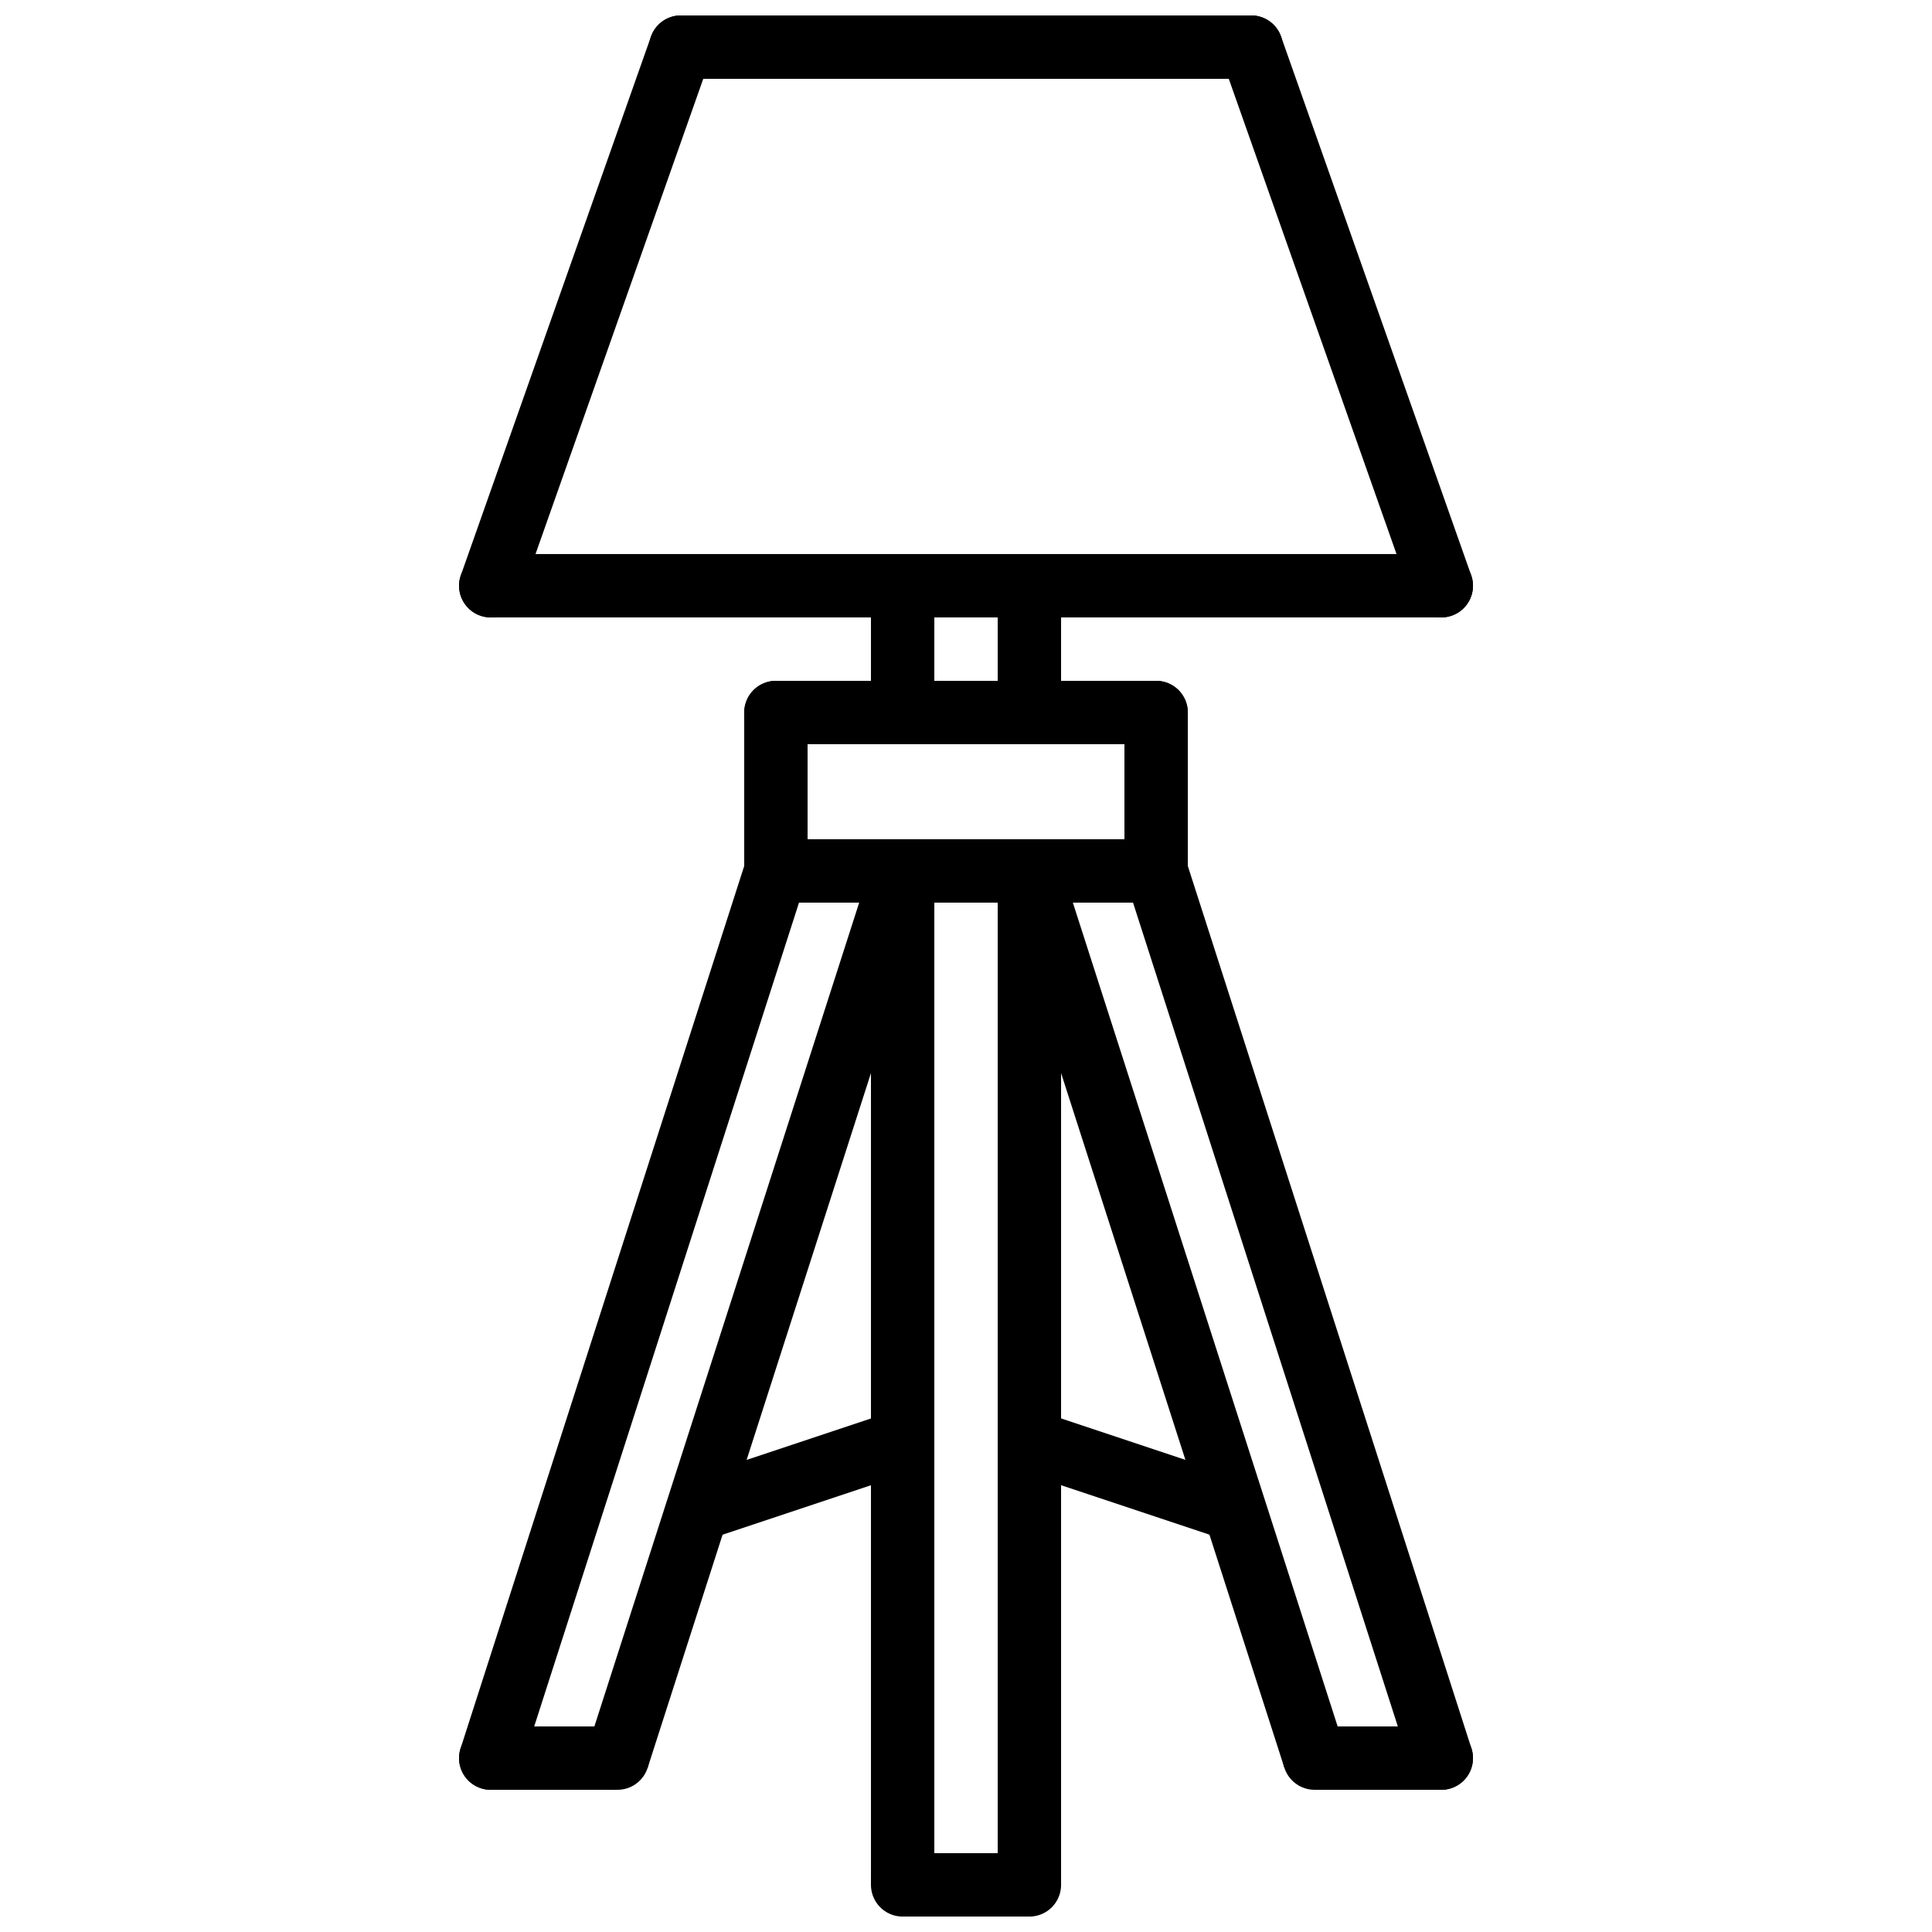 <?xml version="1.0" encoding="UTF-8"?>
<!-- Uploaded to: ICON Repo, www.iconrepo.com, Generator: ICON Repo Mixer Tools -->
<svg width="800px" height="800px" version="1.1" viewBox="144 144 512 512" xmlns="http://www.w3.org/2000/svg">
 <defs>
  <clipPath id="j">
   <path d="m179 279h266v372.9h-266z"/>
  </clipPath>
  <clipPath id="h">
   <path d="m212 279h267v372.9h-267z"/>
  </clipPath>
  <clipPath id="g">
   <path d="m374 366h18v285.9h-18z"/>
  </clipPath>
  <clipPath id="f">
   <path d="m408 366h18v285.9h-18z"/>
  </clipPath>
  <clipPath id="e">
   <path d="m374 635h52v16.902h-52z"/>
  </clipPath>
  <clipPath id="d">
   <path d="m355 279h266v372.9h-266z"/>
  </clipPath>
  <clipPath id="c">
   <path d="m321 279h267v372.9h-267z"/>
  </clipPath>
  <clipPath id="b">
   <path d="m179 148.09h241v246.91h-241z"/>
  </clipPath>
  <clipPath id="a">
   <path d="m316 148.09h168v16.906h-168z"/>
  </clipPath>
  <clipPath id="i">
   <path d="m380 148.09h241v246.91h-241z"/>
  </clipPath>
 </defs>
 <path transform="matrix(8.397 0 0 8.397 274.05 148.09)" d="m8.8611e-5 54.999h4" fill="none" stroke="#000000" stroke-linecap="round" stroke-width="2"/>
 <g clip-path="url(#j)">
  <path transform="matrix(8.397 0 0 8.397 274.05 148.09)" d="m9 27-9 28" fill="none" stroke="#000000" stroke-linecap="round" stroke-width="2"/>
 </g>
 <g clip-path="url(#h)">
  <path transform="matrix(8.397 0 0 8.397 274.05 148.09)" d="m13 27-9 28" fill="none" stroke="#000000" stroke-width="2"/>
 </g>
 <g clip-path="url(#g)">
  <path transform="matrix(8.397 0 0 8.397 274.05 148.09)" d="m13 27v32" fill="none" stroke="#000000" stroke-width="2"/>
 </g>
 <g clip-path="url(#f)">
  <path transform="matrix(8.397 0 0 8.397 274.05 148.09)" d="m17 27v32" fill="none" stroke="#000000" stroke-width="2"/>
 </g>
 <g clip-path="url(#e)">
  <path transform="matrix(8.397 0 0 8.397 274.05 148.09)" d="m13 59h4" fill="none" stroke="#000000" stroke-linecap="round" stroke-width="2"/>
 </g>
 <path transform="matrix(8.397 0 0 8.397 274.05 148.09)" d="m30 54.999h-4" fill="none" stroke="#000000" stroke-linecap="round" stroke-width="2"/>
 <g clip-path="url(#d)">
  <path transform="matrix(8.397 0 0 8.397 274.05 148.09)" d="m21 27 9 28" fill="none" stroke="#000000" stroke-linecap="round" stroke-width="2"/>
 </g>
 <g clip-path="url(#c)">
  <path transform="matrix(8.397 0 0 8.397 274.05 148.09)" d="m17 27 9 28" fill="none" stroke="#000000" stroke-width="2"/>
 </g>
 <path transform="matrix(8.397 0 0 8.397 274.05 148.09)" d="m9 27h12" fill="none" stroke="#000000" stroke-linecap="round" stroke-width="2"/>
 <path transform="matrix(8.397 0 0 8.397 274.05 148.09)" d="m9 22v5" fill="none" stroke="#000000" stroke-linecap="round" stroke-width="2"/>
 <path transform="matrix(8.397 0 0 8.397 274.05 148.09)" d="m21 27v-5" fill="none" stroke="#000000" stroke-linecap="round" stroke-width="2"/>
 <path transform="matrix(8.397 0 0 8.397 274.05 148.09)" d="m9 22h12" fill="none" stroke="#000000" stroke-linecap="round" stroke-width="2"/>
 <path transform="matrix(8.397 0 0 8.397 274.05 148.09)" d="m13 20.999v-2" fill="none" stroke="#000000" stroke-linecap="round" stroke-width="2"/>
 <path transform="matrix(8.397 0 0 8.397 274.05 148.09)" d="m17 20.999v-2" fill="none" stroke="#000000" stroke-linecap="round" stroke-width="2"/>
 <path transform="matrix(8.397 0 0 8.397 274.05 148.09)" d="m8.8611e-5 17.999h30" fill="none" stroke="#000000" stroke-linecap="round" stroke-width="2"/>
 <g clip-path="url(#b)">
  <path transform="matrix(8.397 0 0 8.397 274.05 148.09)" d="m8.8611e-5 17.999 6-17" fill="none" stroke="#000000" stroke-linecap="round" stroke-width="2"/>
 </g>
 <g clip-path="url(#a)">
  <path transform="matrix(8.397 0 0 8.397 274.05 148.09)" d="m24 1h-18" fill="none" stroke="#000000" stroke-linecap="round" stroke-width="2"/>
 </g>
 <g clip-path="url(#i)">
  <path transform="matrix(8.397 0 0 8.397 274.05 148.09)" d="m30 17.999-6-17" fill="none" stroke="#000000" stroke-linecap="round" stroke-width="2"/>
 </g>
 <path transform="matrix(8.397 0 0 8.397 274.05 148.09)" d="m7 47 6-2" fill="none" stroke="#000000" stroke-width="2"/>
 <path transform="matrix(8.397 0 0 8.397 274.05 148.09)" d="m17 44.999 6 2" fill="none" stroke="#000000" stroke-width="2"/>
</svg>